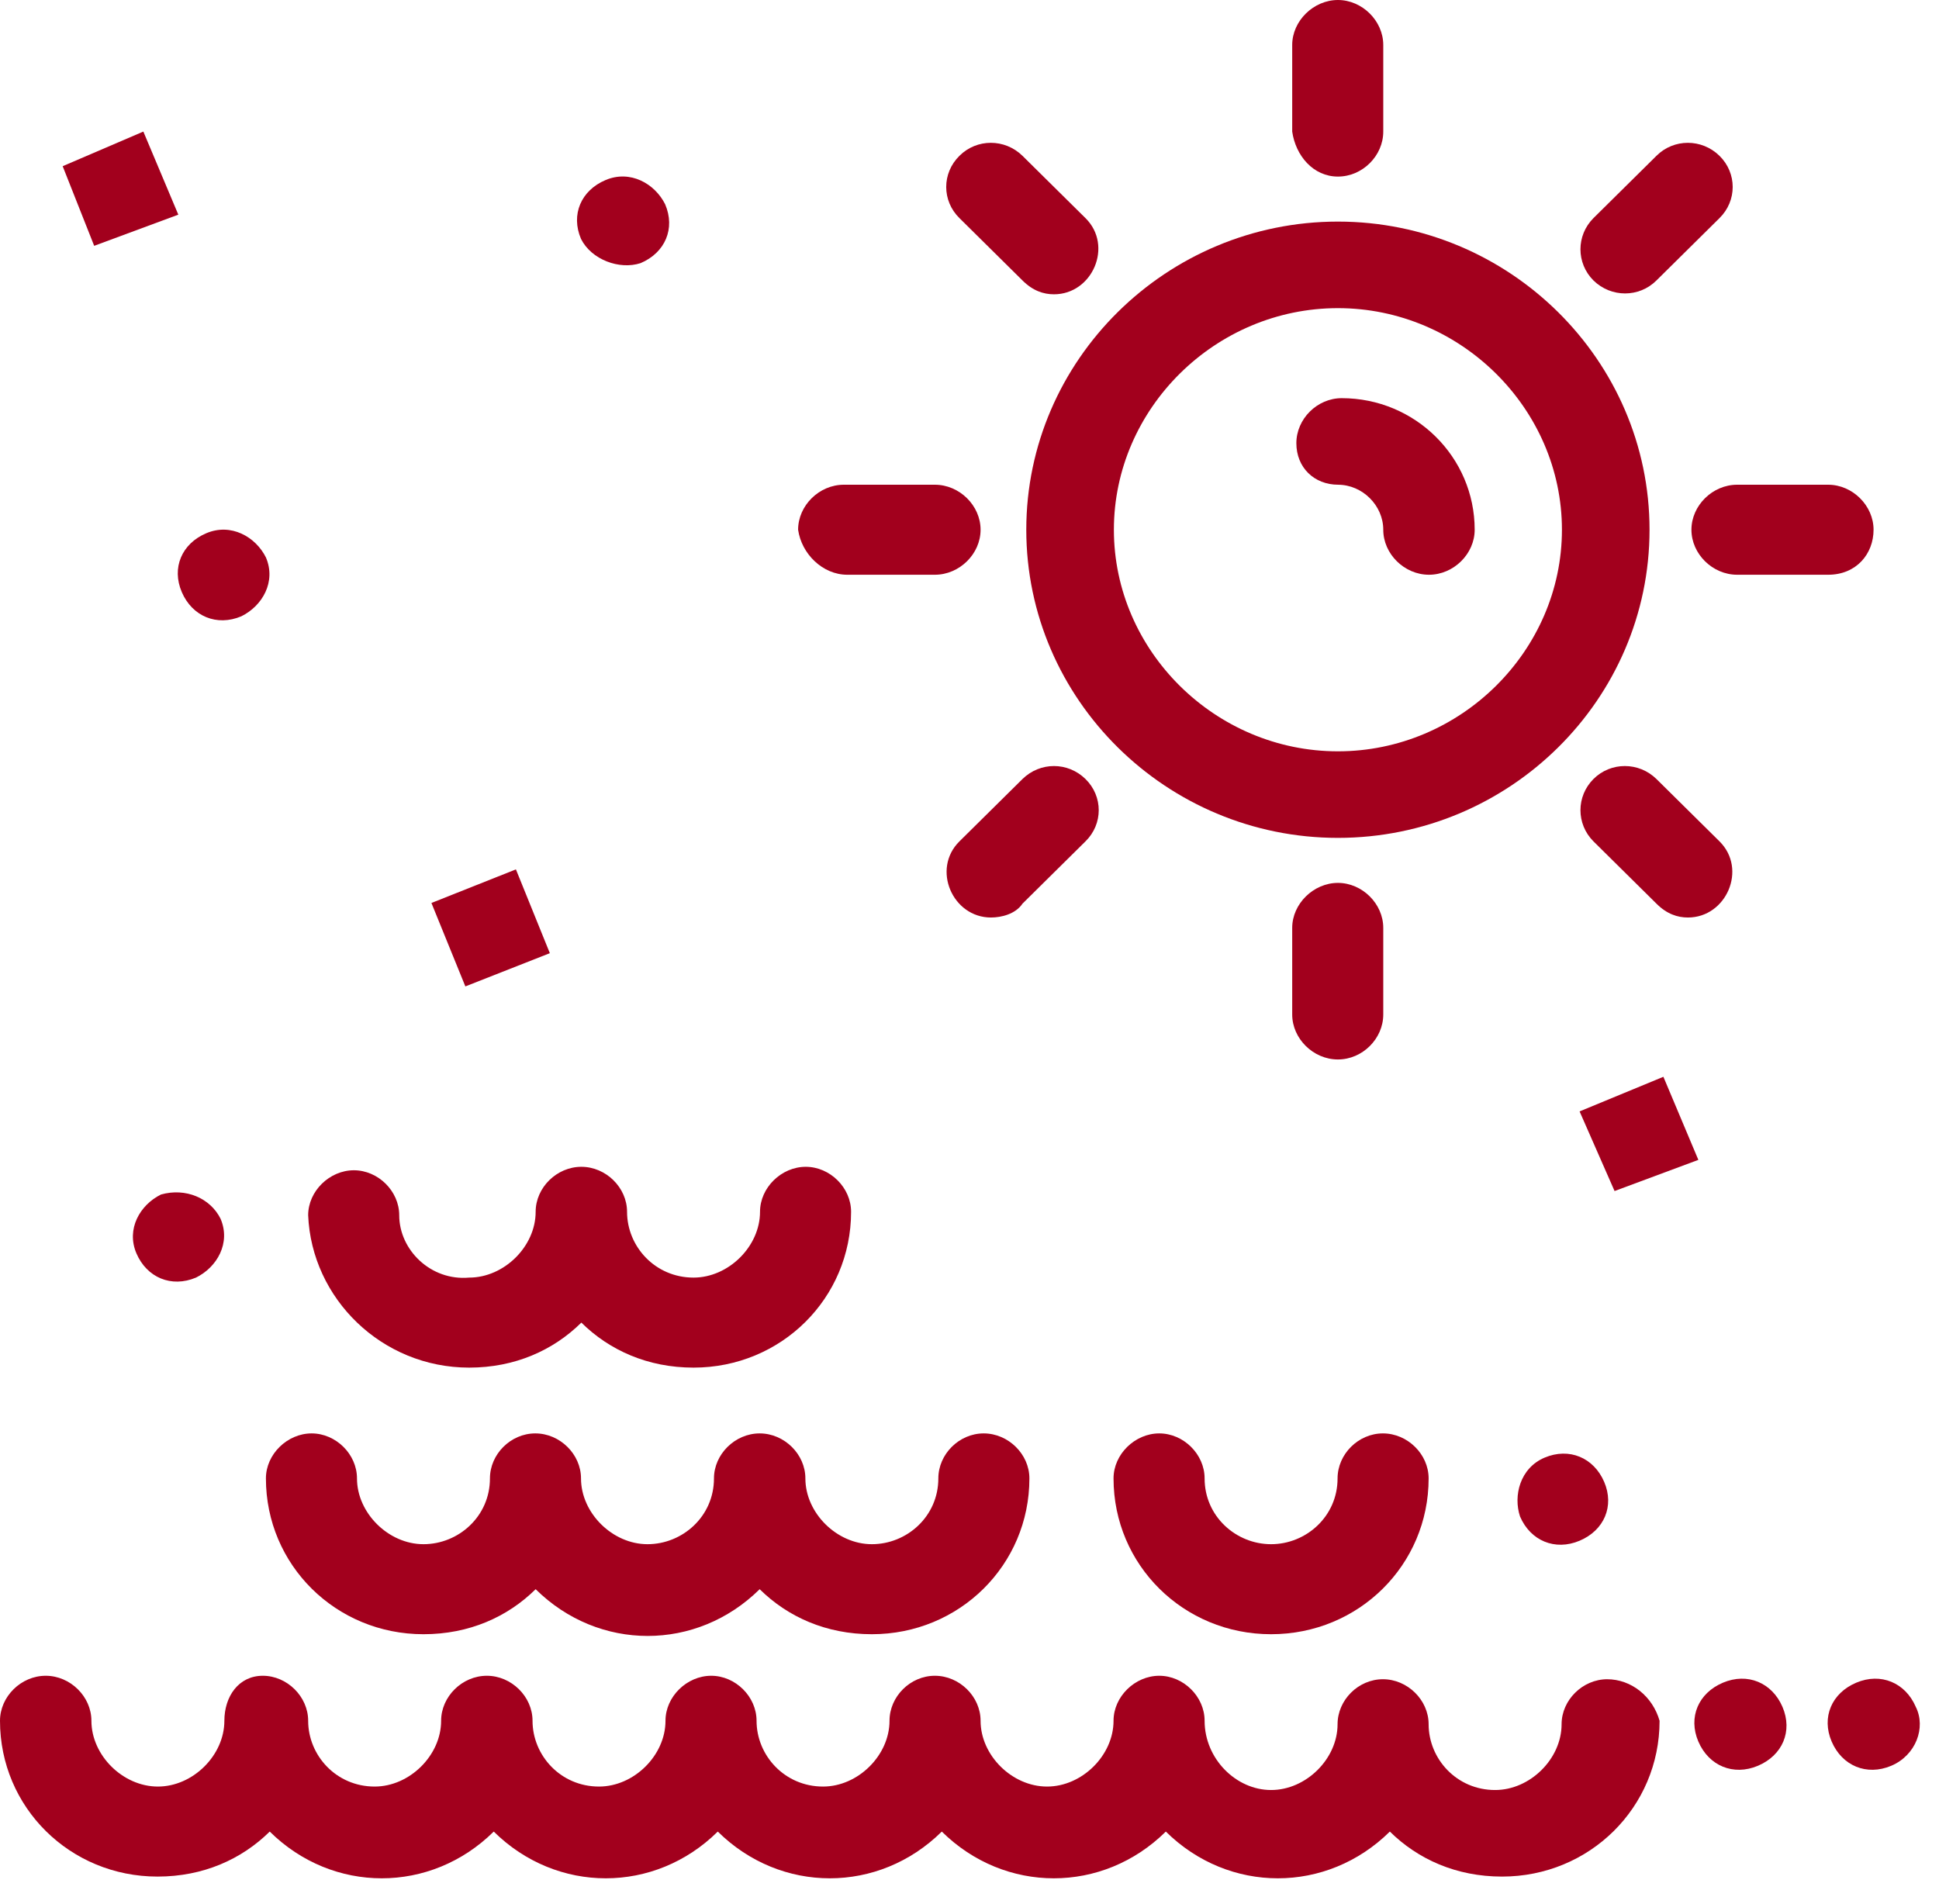 <?xml version="1.0" encoding="UTF-8"?> <svg xmlns="http://www.w3.org/2000/svg" width="56" height="55" viewBox="0 0 56 55" fill="none"><path d="M46.42 48.5C45.71 48.5 45.1 49.1 45.1 49.8C45.1 50.8 44.19 51.7 43.18 51.7C42.07 51.7 41.26 50.8 41.26 49.8C41.26 49.1 40.65 48.5 39.94 48.5C39.23 48.5 38.63 49.1 38.63 49.8C38.63 50.8 37.72 51.7 36.71 51.7C35.7 51.7 34.79 50.8 34.79 49.7C34.79 49 34.18 48.4 33.48 48.4C32.78 48.4 32.16 49 32.16 49.7C32.16 50.7 31.25 51.6 30.24 51.6C29.23 51.6 28.32 50.7 28.32 49.7C28.32 49 27.71 48.4 27 48.4C26.29 48.4 25.69 49 25.69 49.7C25.69 50.7 24.78 51.6 23.77 51.6C22.66 51.6 21.85 50.7 21.85 49.7C21.85 49 21.24 48.4 20.54 48.4C19.84 48.4 19.22 49 19.22 49.7C19.22 50.7 18.31 51.6 17.3 51.6C16.19 51.6 15.38 50.7 15.38 49.7C15.38 49 14.77 48.4 14.06 48.4C13.35 48.4 12.74 49 12.74 49.7C12.74 50.7 11.83 51.6 10.82 51.6C9.71 51.6 8.9 50.7 8.9 49.7C8.9 49 8.29 48.4 7.59 48.4C6.89 48.4 6.48 49 6.48 49.7C6.48 50.7 5.57 51.6 4.56 51.6C3.55 51.6 2.64 50.7 2.64 49.7C2.64 49 2.03 48.4 1.32 48.4C0.61 48.4 0 49 0 49.7C0 52.2 2.02 54.2 4.55 54.2C5.87 54.2 6.98 53.7 7.79 52.9C9.61 54.7 12.44 54.7 14.26 52.9C16.08 54.7 18.91 54.7 20.73 52.9C22.55 54.7 25.38 54.7 27.2 52.9C29.02 54.7 31.85 54.7 33.67 52.9C35.49 54.7 38.32 54.7 40.14 52.9C40.95 53.7 42.06 54.2 43.38 54.2C45.91 54.2 47.93 52.2 47.93 49.7C47.73 49 47.12 48.5 46.41 48.5H46.42Z" fill="#A2001D"></path><path d="M12.23 47.2C13.55 47.2 14.66 46.7 15.47 45.9C17.29 47.7 20.12 47.7 21.94 45.9C22.75 46.7 23.86 47.2 25.18 47.2C27.71 47.2 29.73 45.2 29.73 42.7C29.73 42 29.12 41.4 28.41 41.4C27.7 41.4 27.1 42 27.1 42.7C27.1 43.8 26.19 44.6 25.18 44.6C24.17 44.6 23.26 43.7 23.26 42.7C23.26 42 22.65 41.4 21.94 41.4C21.23 41.4 20.62 42 20.62 42.7C20.62 43.8 19.71 44.6 18.7 44.6C17.69 44.6 16.78 43.7 16.78 42.7C16.78 42 16.17 41.4 15.46 41.4C14.75 41.4 14.15 42 14.15 42.7C14.15 43.8 13.24 44.6 12.23 44.6C11.22 44.6 10.31 43.7 10.31 42.7C10.31 42 9.7 41.4 9 41.4C8.3 41.4 7.68 42 7.68 42.7C7.68 45.2 9.7 47.2 12.23 47.2Z" fill="#A2001D"></path><path d="M13.55 39.5C14.87 39.5 15.98 39 16.79 38.2C17.6 39 18.71 39.5 20.03 39.5C22.56 39.5 24.58 37.5 24.58 35C24.58 34.3 23.97 33.7 23.27 33.7C22.57 33.7 21.95 34.3 21.95 35C21.95 36 21.04 36.9 20.03 36.9C18.92 36.9 18.11 36 18.11 35C18.11 34.3 17.5 33.7 16.79 33.7C16.08 33.7 15.47 34.3 15.47 35C15.47 36 14.56 36.9 13.55 36.9C12.44 37 11.53 36.1 11.53 35.1C11.53 34.4 10.92 33.8 10.22 33.8C9.52 33.8 8.9 34.4 8.9 35.1C9 37.5 11.02 39.5 13.55 39.5Z" fill="#A2001D"></path><path d="M34.79 42.7C34.79 42 34.18 41.4 33.48 41.4C32.78 41.4 32.16 42 32.16 42.7C32.16 45.2 34.18 47.2 36.71 47.2C39.24 47.2 41.26 45.2 41.26 42.7C41.26 42 40.65 41.4 39.94 41.4C39.23 41.4 38.63 42 38.63 42.7C38.63 43.8 37.72 44.6 36.71 44.6C35.7 44.6 34.79 43.8 34.79 42.7Z" fill="#A2001D"></path><path d="M18.5 7.6C19.21 7.3 19.51 6.6 19.21 5.9C18.91 5.3 18.2 4.9 17.49 5.2C16.78 5.5 16.48 6.2 16.78 6.9C17.08 7.5 17.89 7.8 18.5 7.6Z" fill="#A2001D"></path><path d="M5.25 17.1C5.55 17.8 6.26 18.1 6.97 17.8C7.58 17.5 7.98 16.8 7.68 16.1C7.38 15.5 6.67 15.1 5.96 15.4C5.25 15.7 4.95 16.4 5.25 17.1Z" fill="#A2001D"></path><path d="M12.46 26.08L14.9 25.11L15.88 27.53L13.44 28.49L12.46 26.08Z" fill="#A2001D"></path><path d="M5.15 6.2L4.14 3.8L1.81 4.8L2.72 7.1L5.15 6.2Z" fill="#A2001D"></path><path d="M45.62 32.1L46.63 34.4L49.05 33.5L48.04 31.1L45.62 32.1Z" fill="#A2001D"></path><path d="M4.65 34.5C4.04 34.8 3.64 35.5 3.94 36.2C4.24 36.9 4.95 37.2 5.66 36.9C6.27 36.6 6.67 35.9 6.37 35.2C6.07 34.6 5.36 34.3 4.65 34.5Z" fill="#A2001D"></path><path d="M43.9 43.8C44.2 44.5 44.91 44.8 45.62 44.5C46.33 44.2 46.63 43.5 46.33 42.8C46.029 42.1 45.319 41.8 44.609 42.1C43.9 42.4 43.7 43.2 43.9 43.8Z" fill="#A2001D"></path><path d="M49.76 48.6C49.05 48.9 48.75 49.6 49.05 50.3C49.35 51 50.06 51.3 50.77 51C51.48 50.7 51.78 50 51.48 49.3C51.18 48.6 50.47 48.3 49.76 48.6Z" fill="#A2001D"></path><path d="M55.33 49.3C55.03 48.6 54.32 48.3 53.61 48.6C52.9 48.9 52.6 49.6 52.9 50.3C53.2 51 53.91 51.3 54.62 51C55.33 50.7 55.63 49.9 55.33 49.3Z" fill="#A2001D"></path><path d="M38.64 24.2C43.6 24.2 47.64 20.2 47.64 15.3C47.64 10.4 43.59 6.4 38.64 6.4C33.69 6.4 29.64 10.4 29.64 15.3C29.64 20.2 33.69 24.2 38.64 24.2ZM38.64 8.9C42.18 8.9 45.11 11.8 45.11 15.3C45.11 18.8 42.18 21.7 38.64 21.7C35.1 21.7 32.17 18.8 32.17 15.3C32.17 11.8 35.1 8.9 38.64 8.9Z" fill="#A2001D"></path><path d="M38.64 14C39.35 14 39.95 14.6 39.95 15.3C39.95 16 40.56 16.6 41.27 16.6C41.98 16.6 42.59 16 42.59 15.3C42.59 13.2 40.87 11.5 38.75 11.5C38.04 11.5 37.44 12.1 37.44 12.8C37.44 13.5 37.95 14 38.65 14H38.64Z" fill="#A2001D"></path><path d="M38.64 5.1C39.35 5.1 39.95 4.5 39.95 3.8V1.3C39.95 0.6 39.34 0 38.64 0C37.94 0 37.32 0.6 37.32 1.3V3.8C37.42 4.5 37.93 5.1 38.64 5.1Z" fill="#A2001D"></path><path d="M39.95 29.3V26.8C39.95 26.1 39.34 25.5 38.64 25.5C37.94 25.5 37.32 26.1 37.32 26.8V29.3C37.32 30 37.93 30.6 38.64 30.6C39.35 30.6 39.95 30 39.95 29.3Z" fill="#A2001D"></path><path d="M47.84 8.1L49.66 6.3C50.169 5.8 50.169 5 49.66 4.5C49.15 4 48.34 4 47.84 4.5L46.02 6.3C45.52 6.8 45.52 7.6 46.02 8.1C46.529 8.6 47.34 8.6 47.84 8.1Z" fill="#A2001D"></path><path d="M29.53 22.5L27.71 24.3C26.9 25.1 27.51 26.5 28.62 26.5C28.92 26.5 29.33 26.4 29.53 26.1L31.35 24.3C31.86 23.8 31.86 23 31.35 22.5C30.84 22 30.04 22 29.53 22.5Z" fill="#A2001D"></path><path d="M54.11 15.3C54.11 14.6 53.5 14 52.8 14H50.17C49.46 14 48.85 14.6 48.85 15.3C48.85 16 49.46 16.6 50.17 16.6H52.8C53.61 16.6 54.11 16 54.11 15.3Z" fill="#A2001D"></path><path d="M24.47 16.6H27C27.71 16.6 28.32 16 28.32 15.3C28.32 14.6 27.71 14 27 14H24.37C23.66 14 23.05 14.6 23.05 15.3C23.15 16 23.76 16.6 24.47 16.6Z" fill="#A2001D"></path><path d="M46.02 22.5C45.52 23 45.52 23.8 46.02 24.3L47.84 26.1C48.139 26.4 48.45 26.5 48.749 26.5C49.859 26.5 50.469 25.1 49.66 24.3L47.84 22.5C47.33 22 46.52 22 46.02 22.5Z" fill="#A2001D"></path><path d="M29.53 8.1C29.83 8.4 30.14 8.5 30.44 8.5C31.55 8.5 32.16 7.1 31.35 6.3L29.53 4.5C29.02 4 28.21 4 27.71 4.5C27.2 5 27.2 5.8 27.71 6.3L29.53 8.1Z" fill="#A2001D"></path></svg> 